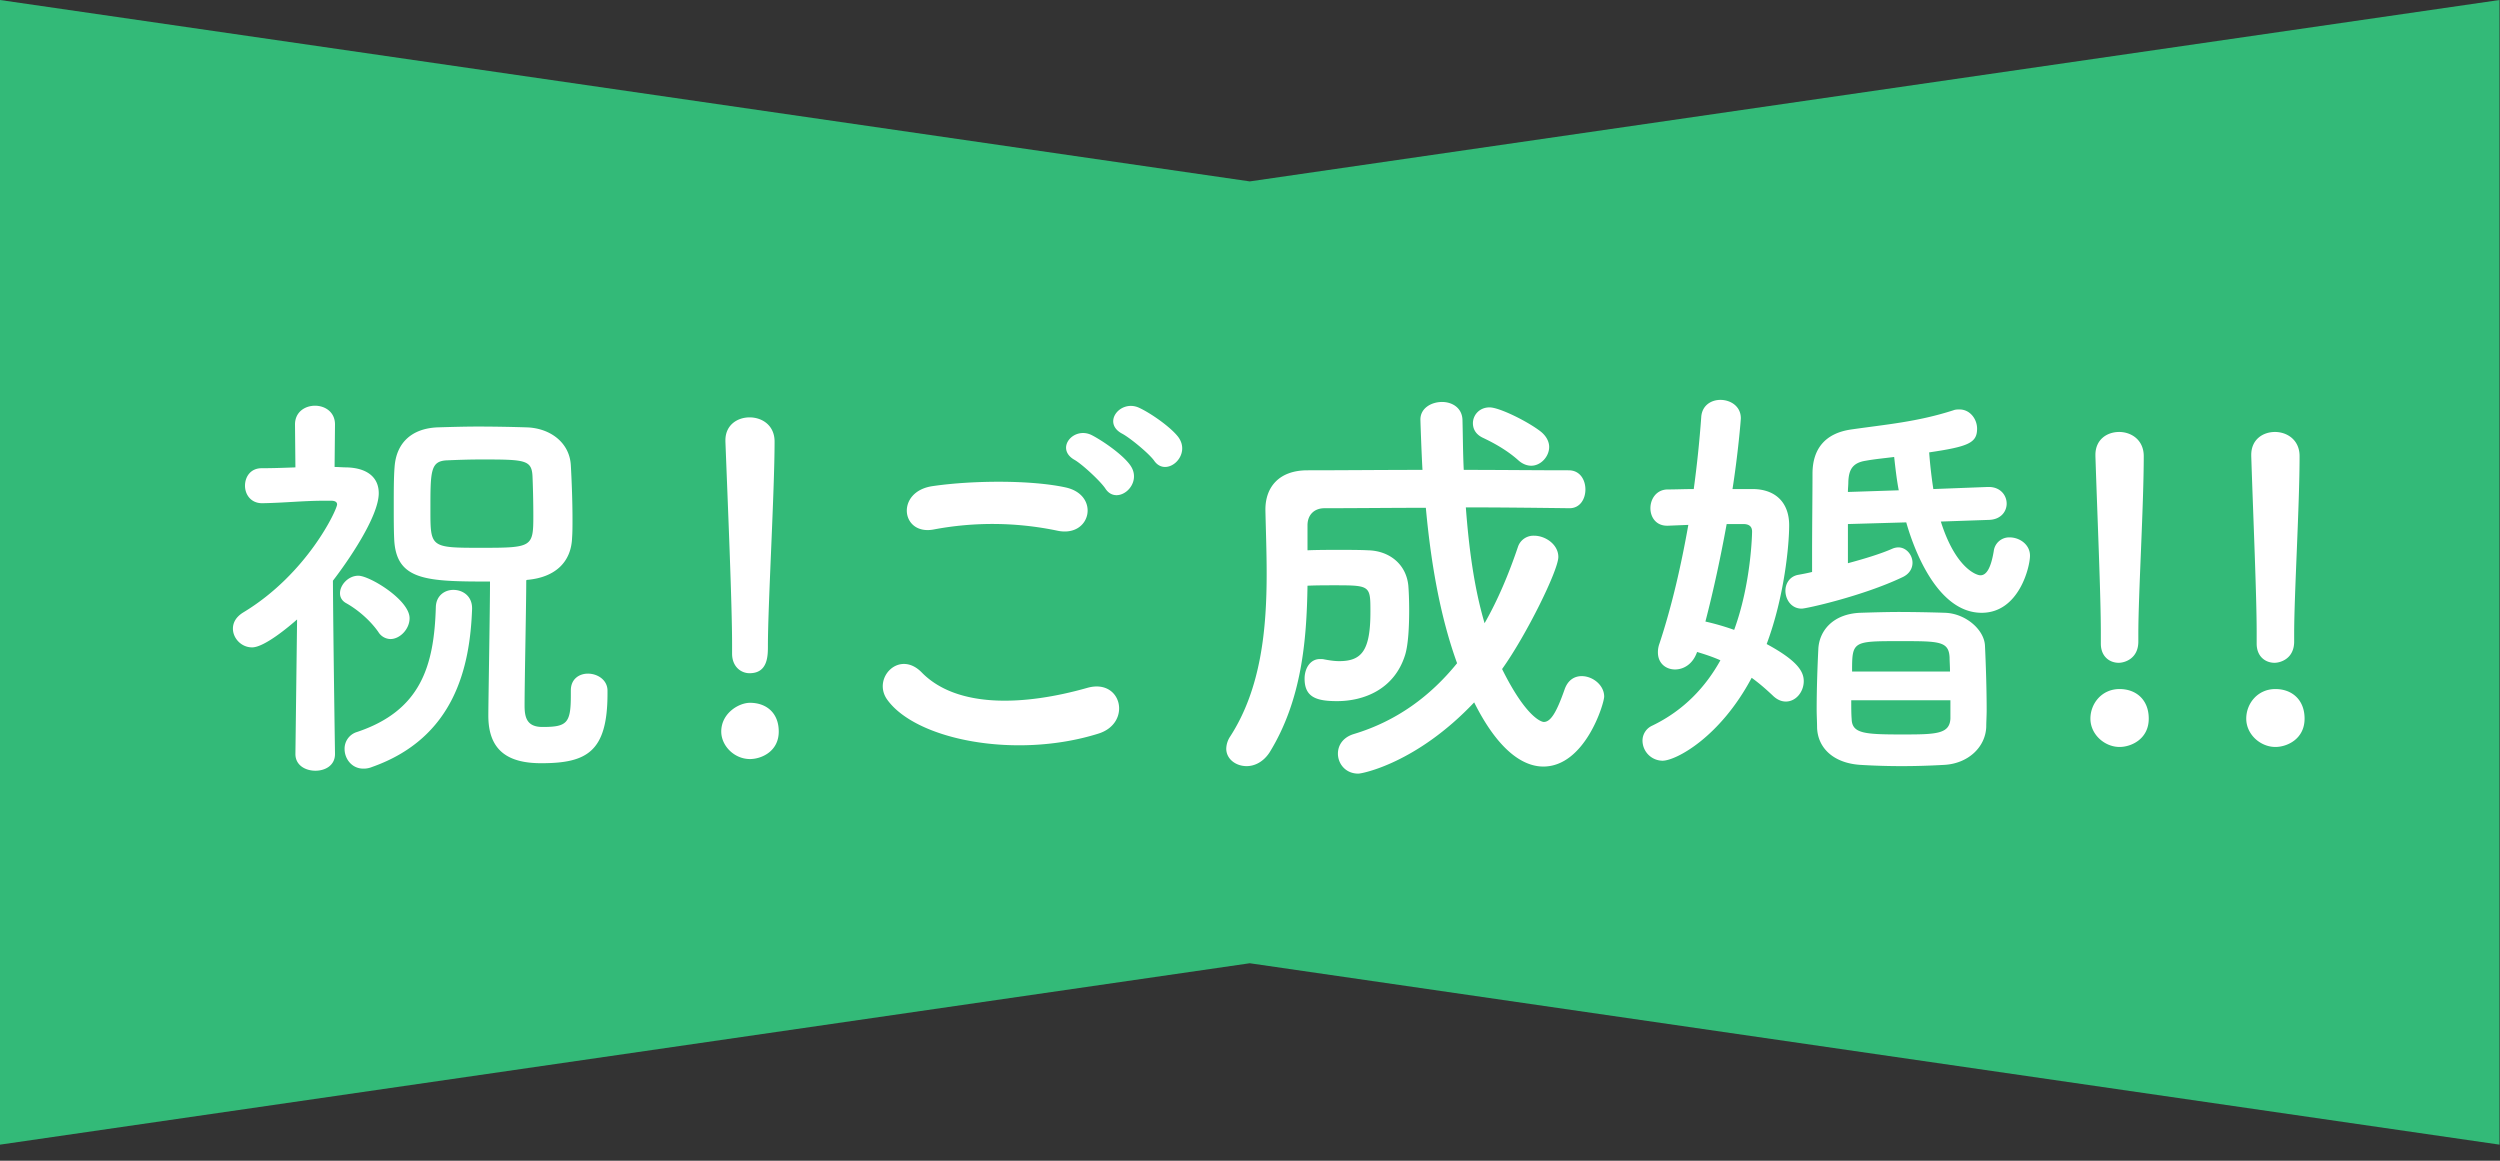 <svg width="84" height="39" fill="none" xmlns="http://www.w3.org/2000/svg"><rect width="100%" height="100%" fill="#333333" stroke="none"/><g clip-path="url(#clip0)"><path d="M0 38.46V0l41.992 6.095L83.983 0v38.46l-41.991-6.095L0 38.46z" fill="#33BA78"/><path d="M19.18 23.208v.154c0 .938-.126 1.064-.952 1.064-.518 0-.602-.308-.602-.714 0-.84.056-3.374.056-4.214l.028-.014c.966-.084 1.484-.616 1.512-1.414.014-.182.014-.392.014-.63 0-.602-.028-1.316-.056-1.806-.042-.77-.7-1.246-1.47-1.274a54.933 54.933 0 00-1.61-.028c-.476 0-.952.014-1.414.028-.868.042-1.372.532-1.428 1.33-.028.336-.028.826-.028 1.316 0 .392 0 .784.014 1.092.056 1.414 1.078 1.442 3.22 1.442 0 .952-.056 4.018-.056 4.508 0 1.204.7 1.596 1.778 1.596 1.526 0 2.226-.378 2.226-2.338v-.098c0-.364-.336-.574-.658-.574-.294 0-.574.182-.574.56v.014zm-6.062-1.736c.322 0 .644-.336.644-.7 0-.616-1.344-1.428-1.722-1.428-.336 0-.616.308-.616.588 0 .126.056.252.21.336.35.196.784.546 1.078.966a.49.49 0 00.406.238zm-.616 4.298c2.772-.98 3.29-3.36 3.36-5.306v-.028c0-.406-.308-.616-.63-.616-.28 0-.574.182-.588.574-.056 2.002-.518 3.486-2.646 4.2a.585.585 0 00-.42.574c0 .322.238.658.63.658a.731.731 0 00.294-.056zm-1.246-.448s-.056-3.654-.07-5.81c.476-.616 1.54-2.142 1.54-2.94 0-.546-.406-.854-1.092-.868-.126 0-.266-.014-.392-.014l.014-1.428c0-.42-.336-.63-.672-.63s-.672.21-.672.63l.014 1.442c-.378.014-.756.028-1.134.028-.378 0-.56.294-.56.588s.196.588.574.588h.014c.784-.014 1.358-.084 2.114-.084h.182c.084 0 .21.014.21.126 0 .168-.994 2.324-3.15 3.626-.252.154-.35.35-.35.546 0 .322.28.63.644.63.42 0 1.274-.728 1.512-.938l-.056 4.508v.014c0 .378.336.56.672.56s.658-.182.658-.56v-.014zm6.664-8.008c0 1.064-.028 1.092-1.722 1.092-1.736 0-1.736 0-1.736-1.274 0-1.33 0-1.652.588-1.666.322-.014.714-.028 1.134-.028 1.456 0 1.68.014 1.708.56.014.308.028.868.028 1.316zm6.678 4.648c0 .434.294.658.588.658.616 0 .616-.588.616-.924 0-1.358.224-5.208.224-6.86 0-.546-.42-.812-.84-.812-.406 0-.812.252-.812.77v.042c.084 2.198.224 5.46.224 6.818v.308zm1.568 2.618c0-.63-.42-.966-.966-.966-.378 0-.966.35-.966.966 0 .476.434.924.966.924.378 0 .966-.252.966-.924zm12.614-9.1c.406.588 1.288-.182.798-.812-.28-.35-.938-.798-1.302-.966-.63-.294-1.26.504-.574.868.266.14.91.672 1.078.91zm-.812.14c-.266-.364-.924-.812-1.274-.994-.616-.322-1.26.448-.588.826.266.154.882.728 1.036.966.392.602 1.302-.154.826-.798zm-2.436 2.212c1.134.238 1.442-1.204.266-1.456-1.162-.252-3.136-.238-4.466-.042-1.246.182-1.064 1.666.042 1.456a10.644 10.644 0 014.158.042zm1.372 6.818c1.134-.35.798-1.862-.364-1.54-2.114.602-4.382.7-5.572-.518-.756-.77-1.666.196-1.162.91.966 1.358 4.326 2.016 7.098 1.148zm14.546-9.002c.322 0 .602-.308.602-.63 0-.168-.084-.35-.266-.504-.42-.336-1.4-.826-1.736-.826-.35 0-.56.266-.56.532 0 .196.098.378.336.49.266.126.77.378 1.19.756.14.126.294.182.434.182zm1.288 1.428c.35 0 .532-.308.532-.63s-.182-.644-.56-.644c-1.12 0-2.31-.014-3.528-.014-.028-.574-.028-1.12-.042-1.652 0-.434-.35-.63-.686-.63-.364 0-.728.21-.728.588 0 .07.042 1.26.07 1.694-1.316 0-2.632.014-3.864.014-.966 0-1.414.574-1.414 1.316v.028c.014.658.042 1.386.042 2.128 0 1.848-.182 3.85-1.218 5.46a.785.785 0 00-.14.42c0 .35.322.588.686.588.266 0 .56-.14.77-.462 1.078-1.75 1.246-3.752 1.274-5.6.308-.014.616-.014.91-.014 1.204 0 1.204.014 1.204.896 0 1.302-.294 1.652-1.05 1.652-.168 0-.336-.028-.49-.056-.056-.014-.098-.014-.154-.014-.336 0-.518.322-.518.658 0 .63.406.756 1.092.756.896 0 1.918-.392 2.282-1.54.112-.35.14-.98.14-1.512 0-.35-.014-.658-.028-.826-.07-.728-.644-1.176-1.358-1.19-.266-.014-.616-.014-.966-.014-.364 0-.728 0-1.064.014v-.84c0-.35.224-.574.574-.574 1.092 0 2.24-.014 3.402-.014.168 1.834.476 3.64 1.05 5.222-.896 1.106-2.03 1.946-3.472 2.38-.364.112-.532.378-.532.658 0 .336.252.672.686.672.126 0 1.96-.35 3.892-2.394.98 1.96 1.904 2.156 2.324 2.156 1.4 0 2.044-2.114 2.044-2.352 0-.378-.378-.686-.756-.686-.238 0-.462.126-.574.448-.266.756-.462 1.092-.7 1.092-.056 0-.574-.112-1.4-1.778.812-1.134 1.89-3.318 1.89-3.766 0-.42-.434-.714-.812-.714a.548.548 0 00-.546.378c-.308.91-.672 1.778-1.12 2.562-.364-1.232-.532-2.59-.63-3.892 1.162 0 2.324.014 3.472.028h.014zm14.098.392c.392-.014.588-.28.588-.546 0-.28-.21-.56-.602-.56h-.028l-1.834.07a15.735 15.735 0 01-.14-1.232c1.33-.196 1.61-.322 1.61-.798 0-.322-.238-.644-.588-.644-.07 0-.14 0-.21.028-1.218.392-2.268.476-3.43.644-.882.126-1.302.658-1.302 1.484 0 .714-.014 1.792-.014 2.674v.63c-.168.042-.322.07-.476.098-.28.056-.42.294-.42.532 0 .294.196.602.546.602.154 0 2.044-.42 3.374-1.05.252-.112.35-.308.35-.49 0-.266-.21-.518-.476-.518a.55.55 0 00-.196.042c-.378.168-.924.336-1.498.49v-1.316l1.96-.056c.154.546.924 3.038 2.534 3.038 1.26 0 1.624-1.554 1.624-1.918 0-.378-.35-.616-.686-.616a.522.522 0 00-.532.462c-.098.588-.252.812-.448.812-.14 0-.84-.252-1.33-1.806l1.624-.056zm-.098 6.958c0-.168.014-.364.014-.574 0-.7-.028-1.554-.056-2.142-.014-.546-.644-1.092-1.33-1.12a51.644 51.644 0 00-1.526-.028c-.448 0-.896.014-1.344.028-.924.042-1.372.616-1.4 1.218-.028.56-.056 1.33-.056 2.03 0 .21.014.42.014.616.028.7.574 1.19 1.456 1.246.462.028.924.042 1.386.042.462 0 .938-.014 1.428-.042.798-.042 1.386-.588 1.414-1.274zm-8.526-7.994c.182-1.148.28-2.31.28-2.38 0-.406-.35-.616-.686-.616-.308 0-.616.182-.644.574a38.49 38.49 0 01-.252 2.422c-.308 0-.602.014-.896.014-.364.014-.56.322-.56.63 0 .294.182.588.56.588h.028l.686-.028c-.238 1.344-.546 2.702-.966 3.976a.847.847 0 00-.056.308c0 .378.28.574.574.574.294 0 .602-.182.742-.588.28.084.532.168.784.28-.49.882-1.218 1.68-2.296 2.198a.552.552 0 00-.322.504.68.68 0 00.672.672c.448 0 1.932-.784 2.996-2.786.252.182.476.378.7.588.154.154.308.21.448.21.336 0 .602-.322.602-.686 0-.322-.21-.686-1.246-1.246.602-1.61.756-3.346.756-3.99 0-.742-.434-1.204-1.204-1.218h-.7zm3.878.098c0-.126.014-.224.014-.336.014-.392.126-.644.588-.714.308-.056.63-.084.952-.126.042.378.084.756.154 1.12l-1.708.056zm.14 6.034c0-1.022.014-1.022 1.624-1.022 1.302 0 1.624 0 1.652.546 0 .126.014.294.014.476h-3.29zm3.304.966v.616c-.028.518-.476.532-1.61.532-1.274 0-1.694-.028-1.708-.518-.014-.168-.014-.392-.014-.63h3.332zm-6.958-5.922c.14 0 .294.042.294.252 0 .056-.028 1.736-.602 3.304a8.366 8.366 0 00-.966-.28c.28-1.078.518-2.198.714-3.276h.56zM71.19 22.27c.182 0 .672-.126.658-.742v-.238c0-1.288.182-4.326.182-5.964 0-.546-.42-.812-.826-.812-.406 0-.798.252-.798.77v.042c.07 2.156.182 4.69.182 5.922v.378c0 .434.294.644.602.644zm1.008 1.876c0-.644-.434-.994-.98-.994-.602 0-.98.49-.98.994 0 .532.476.952.98.952.392 0 .98-.266.98-.952zm4.228-1.876c.182 0 .672-.126.658-.742v-.238c0-1.288.182-4.326.182-5.964 0-.546-.42-.812-.826-.812-.406 0-.798.252-.798.77v.042c.07 2.156.182 4.69.182 5.922v.378c0 .434.294.644.602.644zm1.008 1.876c0-.644-.434-.994-.98-.994-.602 0-.98.49-.98.994 0 .532.476.952.98.952.392 0 .98-.266.98-.952z" fill="#fff"/></g><defs><clipPath id="clip0"><path fill="#fff" d="M0 0h83.983v38.46H0z"/></clipPath></defs></svg>